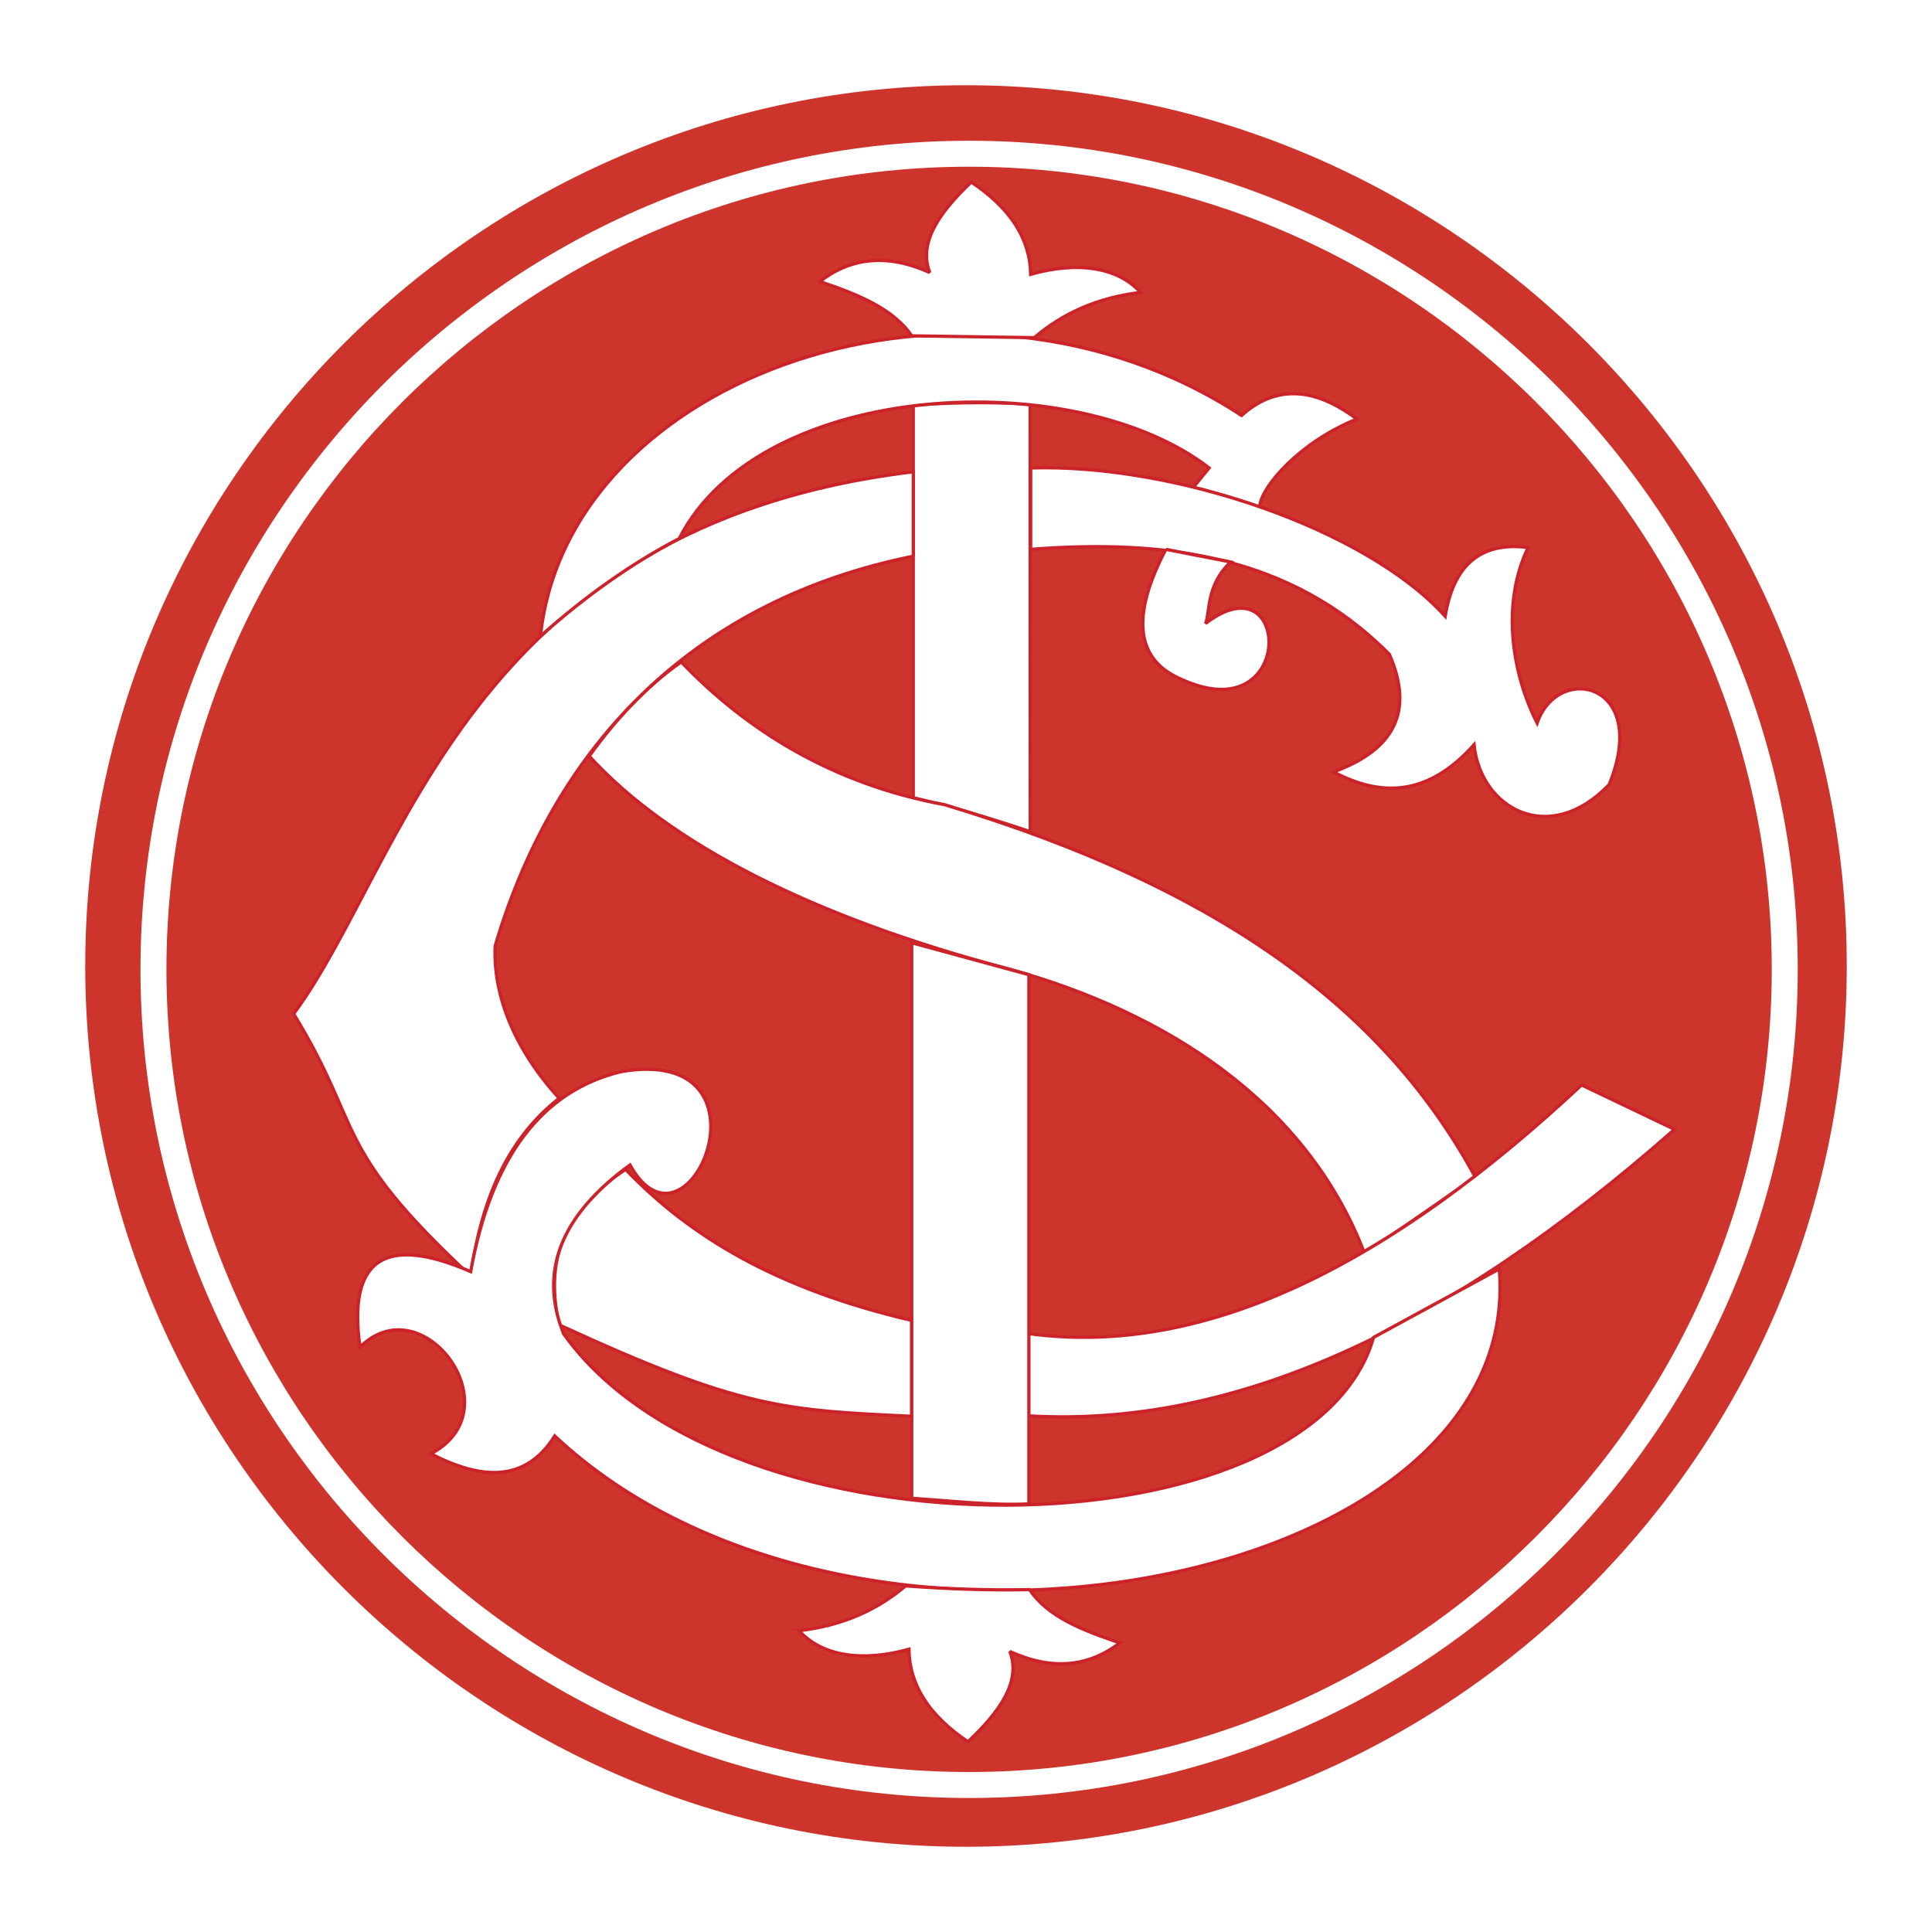 <svg xmlns="http://www.w3.org/2000/svg" width="2500" height="2500" viewBox="0 0 192.756 192.756"><path fill-rule="evenodd" clip-rule="evenodd" fill="#fff" d="M0 0h192.756v192.756H0V0z"/><path d="M96.378 8.504c48.399 0 87.874 39.474 87.874 87.874s-39.475 87.874-87.874 87.874S8.504 144.777 8.504 96.378 47.979 8.504 96.378 8.504z" fill-rule="evenodd" clip-rule="evenodd" fill="#cd352c"/><path d="M96.687 14.043c22.768 0 43.436 9.284 58.413 24.26 14.975 14.975 24.26 35.643 24.26 58.41v.002c0 22.768-9.285 43.436-24.26 58.412-14.977 14.975-35.643 24.258-58.411 24.258h-.002c-22.768 0-43.436-9.283-58.411-24.26-14.976-14.975-24.26-35.643-24.26-58.41v-.002c0-22.767 9.284-43.435 24.26-58.411 14.975-14.975 35.643-24.259 58.411-24.259zm.001 2.59h-.002c-22.052 0-42.072 8.994-56.579 23.5C25.6 54.641 16.606 74.661 16.606 96.713v.002c0 22.053 8.994 42.072 23.501 56.58 14.507 14.506 34.527 23.5 56.58 23.5h.002c22.051 0 42.071-8.994 56.579-23.5 14.508-14.508 23.502-34.527 23.502-56.58v-.002c-.002-22.052-8.994-42.072-23.502-56.579-14.506-14.507-34.528-23.501-56.58-23.501z" fill="#fff"/><path d="M91.116 40.422v39.175c4.175.982 8.003 2.141 11.671 3.379l-.01-42.653a89.685 89.685 0 0 0-11.661.099z" fill-rule="evenodd" clip-rule="evenodd" fill="#fff" stroke="#cc2229" stroke-width=".324" stroke-miterlimit="2.613"/><path d="M67.963 66.039c6.485 6.784 15.073 12.186 26.27 14.241 28.117 8.47 44.187 20.929 52.964 37.179l-11.039 7.635c-5.814-15.223-19.945-24.088-35.328-28.371-19.723-5.173-34.096-12.562-42.044-21.28 2.631-3.68 5.627-6.902 9.177-9.404z" fill-rule="evenodd" clip-rule="evenodd" fill="#fff" stroke="#cc2229" stroke-width=".324" stroke-miterlimit="2.613"/><path d="M91.116 55.494C69.926 59.77 55.58 73.542 49.403 94.369c-.226 4.921 1.903 10.287 6.387 15.208-4.709 3.693-7.653 9.309-8.832 17.73-13.982-13.004-10.597-14.629-17.663-26.154C40.363 86.24 46.477 52.484 91.118 47.07l-.002 8.424zM62.414 116.67c6.402 6.686 15.083 11.932 28.551 15.072v9.559c-12.814-.596-17.067-.787-35.175-9.115-1.638-7.258 1.125-11.877 6.624-15.516z" fill-rule="evenodd" clip-rule="evenodd" fill="#fff" stroke="#cc2229" stroke-width=".324" stroke-miterlimit="2.613"/><path d="M90.964 94.062v55.424c4.117.264 8.012.736 11.688.557V97.246l-11.688-3.184zM102.652 133.059c17.773 2.4 36.191-7.115 55.143-24.811l9.273 4.432c-22.816 20.098-43.957 29.764-64.416 28.582v-8.203z" fill-rule="evenodd" clip-rule="evenodd" fill="#fff" stroke="#cc2229" stroke-width=".324" stroke-miterlimit="2.613"/><path d="M137.041 133.434c-6.301 21.955-64.324 22.791-80.81-.361-2.501-6.205-.293-11.82 6.624-16.846 5.84 10.572 15.189-12.061-.883-9.309-7.948 1.922-12.953 8.57-15.014 19.949-8.598-3.727-12.278-1.213-11.04 7.535 6.303-6.264 15.454 6.248 7.065 10.639 5.028 2.594 9.408 2.912 12.364-1.773 29.715 27.875 96.919 15.311 94.236-16.664l-12.542 6.83zM53.923 63.472c2.721-26.057 42.351-40.07 69.948-22.022 3.355-3.009 7.191-2.888 11.508.361-5.574 2.212-9.65 6.755-9.711 8.845-2.074-.805-4.324-1.435-6.652-1.986l1.617-1.985c-13.305-10.289-44.712-8.905-52.864 7.04-4.742 2.485-9.357 5.734-13.846 9.747z" fill-rule="evenodd" clip-rule="evenodd" fill="#fff" stroke="#cc2229" stroke-width=".324" stroke-miterlimit="2.613"/><path d="M81.794 28.092c3.778 1.261 7.316 2.704 9.17 5.415l12.227.181c2.84-2.437 6.33-4.002 10.609-4.513-2.277-2.528-6.295-3.129-10.969-1.806-.061-3.55-2.039-6.618-5.934-9.206-3.14 3.009-5.303 6.018-4.135 9.025-4.135-1.864-7.792-1.563-10.968.904zM111.725 163.91c-3.773-1.277-7.164-2.59-9.006-5.311-4.123.08-8.246-.07-12.369-.375-2.849 2.426-6.347 3.975-10.628 4.469 2.267 2.537 6.281 3.154 10.961 1.852.046 3.549 2.011 6.625 5.895 9.23 3.154-2.996 5.328-5.996 4.174-9.008 4.127 1.881 7.785 1.596 10.973-.857zM102.832 46.685c14.33-.436 33.508 6.089 41.357 14.802.838-5.174 3.596-7.461 8.271-6.859-2.686 5.553-1.654 12.495.898 17.51 2.098-6.078 11.328-4.032 7.191 6.138-5.994 6.257-12.826 2.406-13.484-3.972-4.676 5.235-9.352 5.175-14.025 2.708 6.172-2.227 8.029-6.139 5.574-11.733-9.879-9.959-22.541-11.488-35.783-10.47l.001-8.124z" fill-rule="evenodd" clip-rule="evenodd" fill="#fff" stroke="#cc2229" stroke-width=".324" stroke-miterlimit="2.613"/><path d="M116.318 54.808c-3.537 6.738-2.996 11.07 1.619 12.997 11.387 5.174 10.908-12.215 2.336-5.597.479-1.022 0-3.79 2.518-6.137l-6.473-1.263z" fill-rule="evenodd" clip-rule="evenodd" fill="#fff" stroke="#cc2229" stroke-width=".324" stroke-miterlimit="2.613"/></svg>